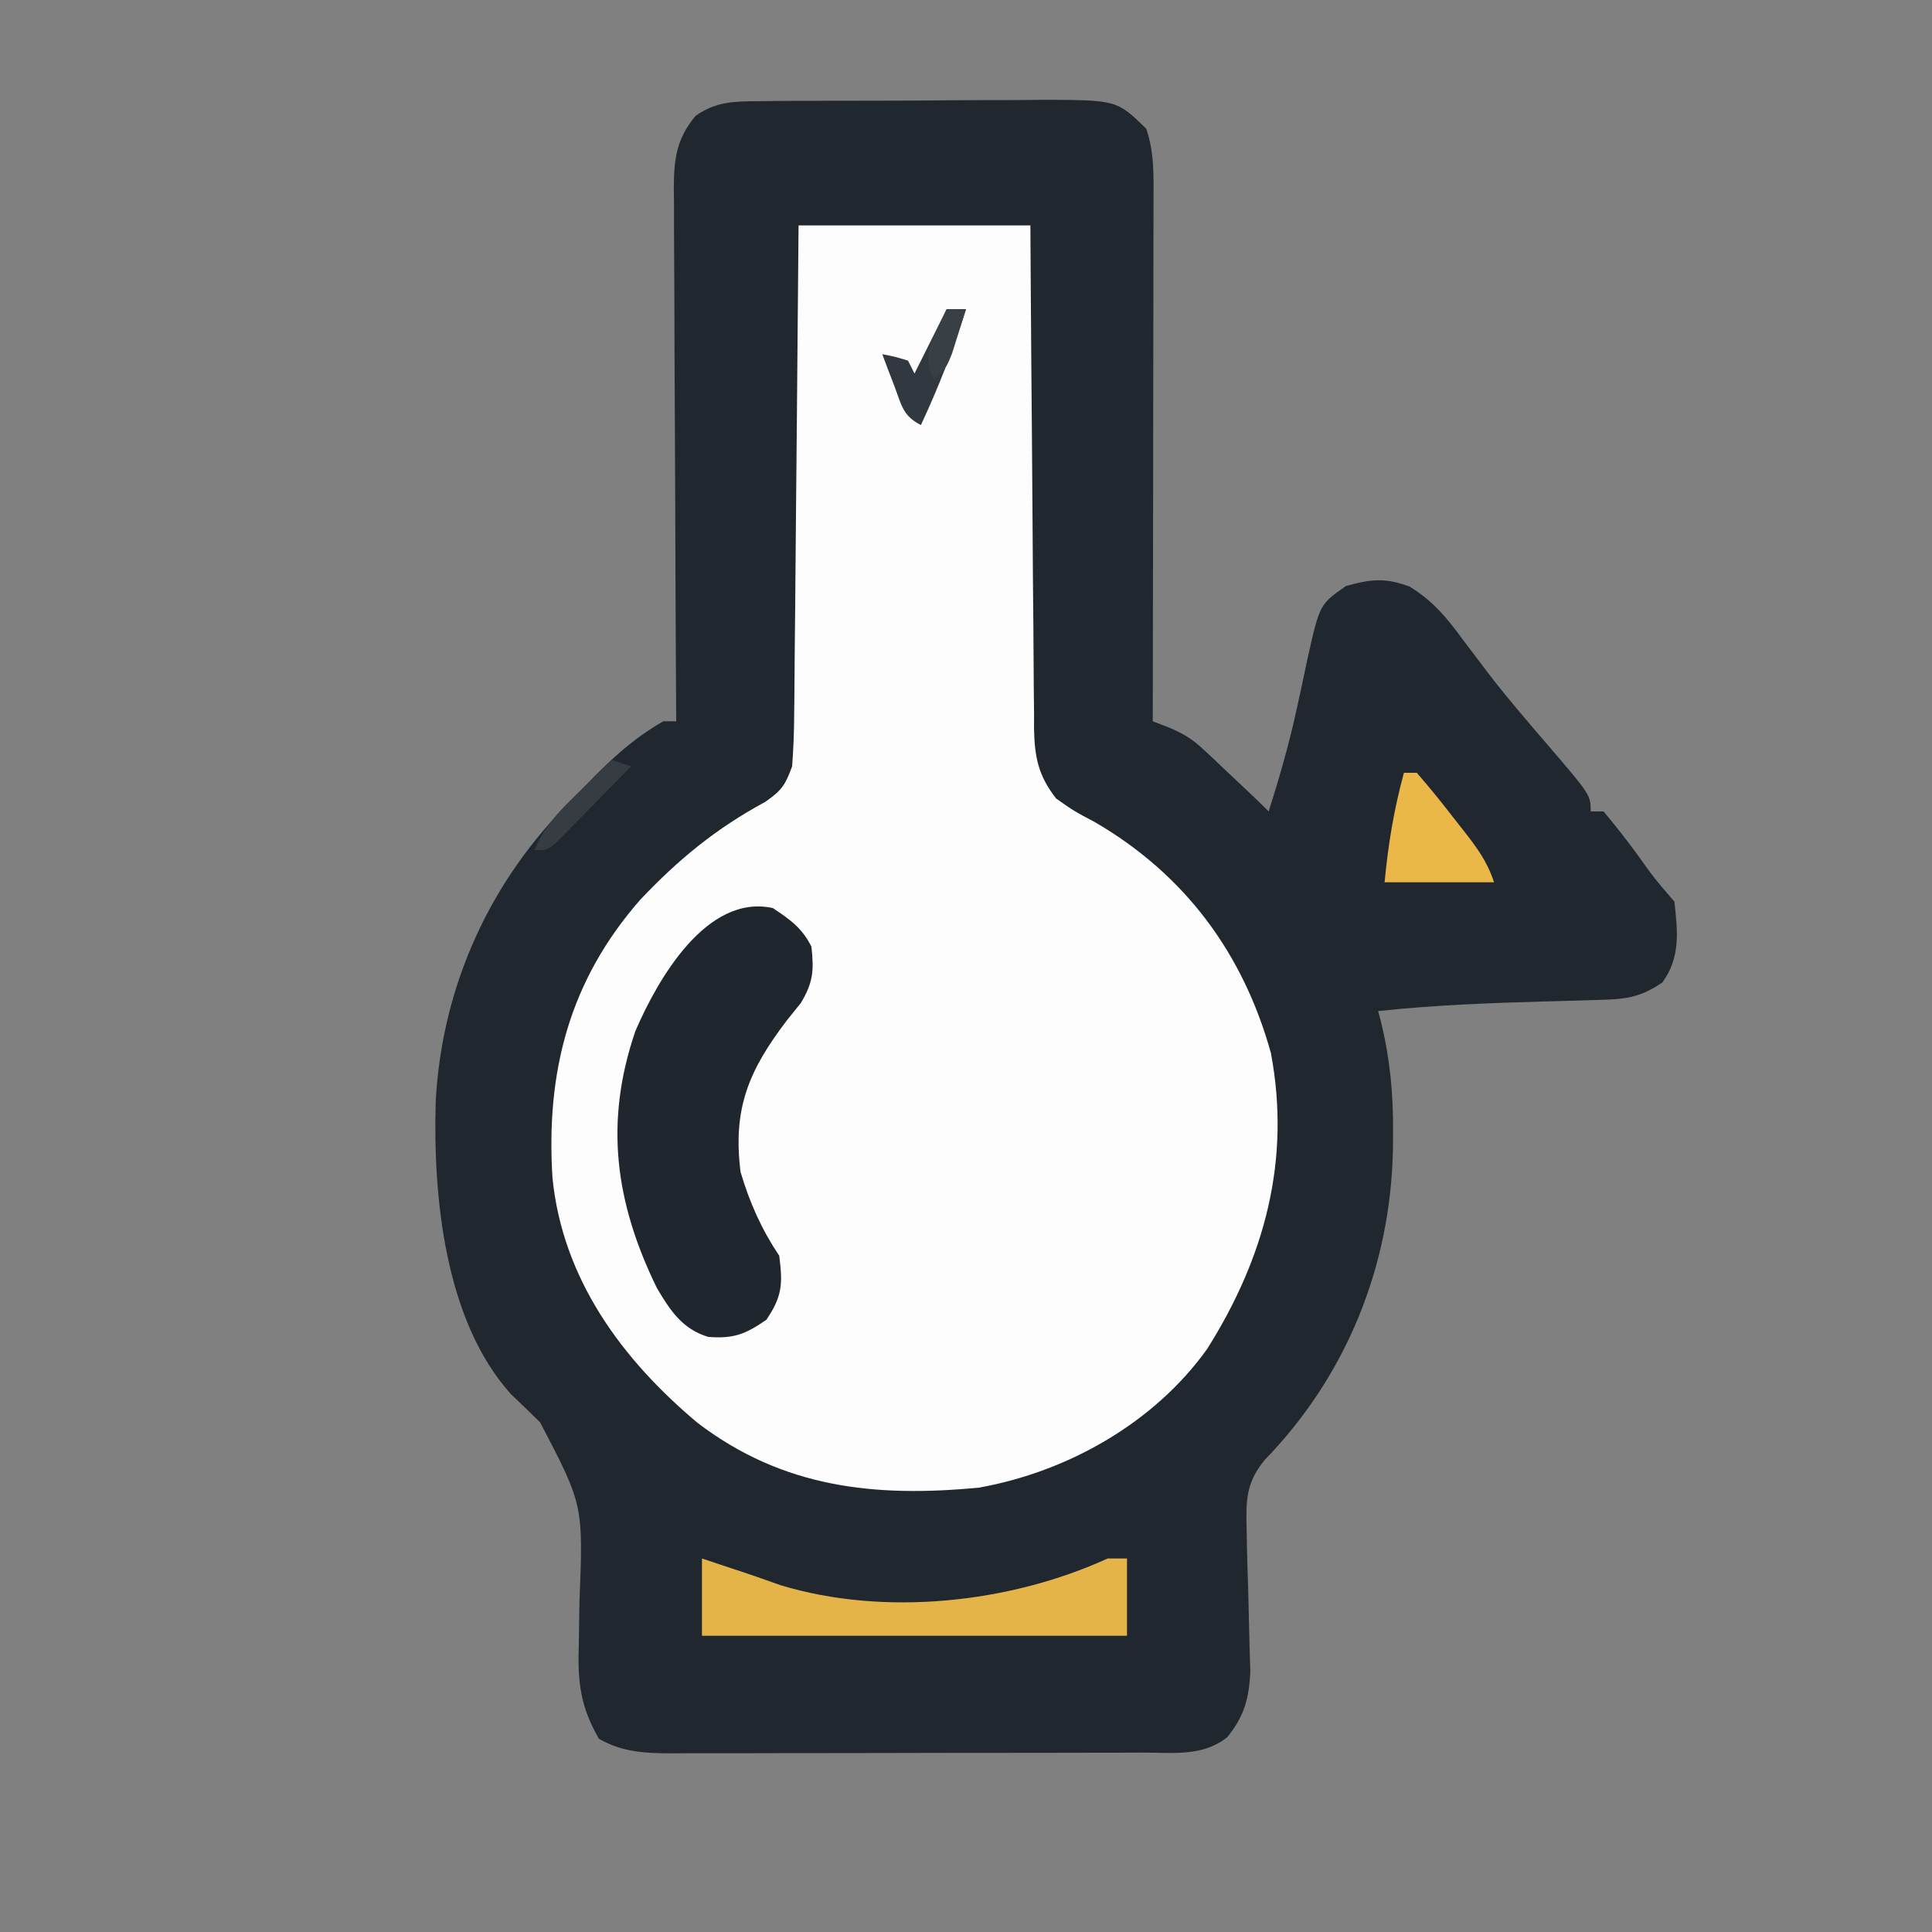 <svg xmlns="http://www.w3.org/2000/svg" width="300" height="300"><rect width="100%" height="100%" fill="#808080" stroke="none"/><path d="M0 0 C1.182 -0.013 2.363 -0.026 3.581 -0.039 C4.853 -0.041 6.126 -0.043 7.438 -0.045 C8.75 -0.052 10.062 -0.059 11.413 -0.066 C14.189 -0.078 16.965 -0.081 19.74 -0.08 C23.287 -0.08 26.832 -0.107 30.379 -0.142 C33.773 -0.169 37.168 -0.168 40.563 -0.17 C42.466 -0.192 42.466 -0.192 44.408 -0.214 C55.572 -0.156 55.572 -0.156 60.133 4.291 C61.419 8.148 61.264 11.782 61.247 15.801 C61.247 16.67 61.247 17.538 61.247 18.433 C61.247 21.306 61.239 24.179 61.231 27.052 C61.229 29.043 61.228 31.034 61.227 33.026 C61.223 38.268 61.213 43.511 61.202 48.754 C61.192 54.102 61.187 59.451 61.182 64.8 C61.171 75.297 61.154 85.794 61.133 96.291 C61.924 96.595 62.715 96.9 63.53 97.214 C65.957 98.218 67.331 99.081 69.211 100.857 C69.732 101.342 70.253 101.828 70.79 102.328 C71.315 102.831 71.841 103.334 72.383 103.853 C72.925 104.36 73.466 104.868 74.024 105.39 C75.745 107.006 77.464 108.621 79.133 110.291 C80.747 105.186 82.228 100.091 83.379 94.861 C83.577 93.964 83.775 93.066 83.979 92.142 C84.378 90.303 84.769 88.462 85.151 86.619 C87.052 78.128 87.052 78.128 91.133 75.291 C95.011 74.213 97.251 73.957 101.036 75.388 C104.663 77.616 106.855 80.284 109.321 83.666 C110.27 84.922 111.222 86.178 112.176 87.431 C112.902 88.389 112.902 88.389 113.643 89.367 C116.476 93.024 119.503 96.517 122.517 100.026 C129.133 107.749 129.133 107.749 129.133 110.291 C129.793 110.291 130.453 110.291 131.133 110.291 C132.899 112.403 134.56 114.518 136.196 116.728 C138.995 120.657 138.995 120.657 142.133 124.291 C142.652 128.96 143.097 132.973 140.258 136.853 C136.628 139.309 134.365 139.455 129.981 139.572 C128.729 139.609 127.476 139.647 126.186 139.685 C124.869 139.72 123.552 139.755 122.196 139.791 C113.471 140.027 104.815 140.36 96.133 141.291 C96.274 141.827 96.415 142.364 96.56 142.917 C97.972 148.69 98.486 154.106 98.446 160.041 C98.44 160.916 98.435 161.791 98.429 162.693 C98.091 180.847 91.236 197.881 78.533 210.97 C75.602 214.501 75.58 217.331 75.715 221.919 C75.733 222.988 75.733 222.988 75.751 224.077 C75.792 226.337 75.867 228.594 75.946 230.853 C76.009 233.115 76.064 235.377 76.108 237.639 C76.151 239.69 76.215 241.739 76.281 243.789 C76.105 247.953 75.347 250.813 72.696 254.041 C68.92 257.061 64.367 256.438 59.794 256.436 C58.943 256.439 58.093 256.443 57.216 256.446 C54.399 256.455 51.583 256.457 48.766 256.458 C46.809 256.462 44.853 256.465 42.896 256.469 C38.792 256.475 34.688 256.476 30.584 256.476 C25.326 256.476 20.068 256.489 14.81 256.507 C10.768 256.518 6.725 256.52 2.683 256.519 C0.744 256.52 -1.194 256.525 -3.133 256.533 C-5.845 256.542 -8.556 256.539 -11.269 256.533 C-12.069 256.539 -12.869 256.545 -13.693 256.55 C-17.827 256.527 -21.232 256.36 -24.867 254.291 C-27.753 249.255 -28.189 245.513 -27.992 239.662 C-27.966 238.206 -27.944 236.751 -27.926 235.296 C-27.908 234.175 -27.908 234.175 -27.89 233.031 C-27.291 217.984 -27.291 217.984 -33.992 205.166 C-35.47 203.695 -36.971 202.251 -38.485 200.817 C-48.865 189.348 -50.646 169.903 -50.207 155.287 C-49.242 137.323 -41.704 120.835 -28.867 108.291 C-28.162 107.551 -27.456 106.811 -26.73 106.048 C-23.049 102.22 -19.489 98.932 -14.867 96.291 C-14.207 96.291 -13.547 96.291 -12.867 96.291 C-12.873 95.187 -12.88 94.083 -12.887 92.945 C-12.948 82.543 -12.993 72.14 -13.022 61.737 C-13.038 56.389 -13.059 51.041 -13.093 45.693 C-13.126 40.531 -13.144 35.37 -13.151 30.209 C-13.157 28.24 -13.168 26.271 -13.184 24.302 C-13.206 21.544 -13.209 18.786 -13.207 16.028 C-13.218 15.214 -13.229 14.4 -13.24 13.561 C-13.215 8.969 -12.844 5.871 -9.867 2.291 C-6.691 0.033 -3.829 0.028 0 0 Z " fill="#20272E" transform="translate(117.867,15.709)"></path><path d="M0 0 C11.88 0 23.76 0 36 0 C36.015 2.518 36.029 5.037 36.044 7.632 C36.095 15.954 36.161 24.276 36.236 32.598 C36.28 37.643 36.32 42.689 36.346 47.734 C36.372 52.604 36.413 57.473 36.463 62.342 C36.48 64.2 36.491 66.057 36.498 67.915 C36.507 70.517 36.535 73.119 36.568 75.721 C36.566 76.489 36.565 77.256 36.563 78.047 C36.642 82.533 37.212 85.444 40 89 C42.81 90.966 42.81 90.966 46.062 92.688 C59.962 100.793 69.029 112.983 73.344 128.512 C76.476 145.159 72.377 160.297 63.441 174.473 C55.243 185.934 41.79 193.546 28 196 C11.831 197.549 -2.434 196.043 -15.695 185.934 C-27.406 176.109 -36.614 163.643 -38.207 147.962 C-39.258 131.496 -35.622 117.291 -24.562 104.688 C-18.572 98.367 -12.811 93.653 -5.137 89.492 C-2.602 87.722 -2.061 86.894 -1 84 C-0.791 81.246 -0.689 78.59 -0.681 75.835 C-0.666 74.605 -0.666 74.605 -0.651 73.35 C-0.62 70.645 -0.603 67.94 -0.586 65.234 C-0.567 63.357 -0.548 61.479 -0.527 59.602 C-0.476 54.663 -0.436 49.725 -0.399 44.786 C-0.359 39.745 -0.308 34.705 -0.258 29.664 C-0.161 19.776 -0.078 9.888 0 0 Z " fill="#FDFDFD" transform="translate(124,35)"></path><path d="M0 0 C2.7 1.8 4.542 3.084 6 6 C6.399 9.694 6.285 11.524 4.355 14.746 C3.64 15.634 2.925 16.522 2.188 17.438 C-3.691 25.168 -6.261 31.088 -5 41 C-3.6 45.751 -1.745 49.882 1 54 C1.56 58.324 1.479 60.297 -1 63.938 C-4.294 66.202 -6.082 66.89 -10.016 66.594 C-14.043 65.389 -15.927 62.501 -18 59 C-24.471 45.744 -26.197 33.275 -21.328 19.078 C-17.876 11.077 -10.288 -2.237 0 0 Z " fill="#1F262D" transform="translate(120,141)"></path><path d="M0 0 C1.361 0.454 2.723 0.907 4.125 1.375 C4.95 1.648 5.775 1.922 6.625 2.203 C8.466 2.821 10.298 3.467 12.125 4.125 C28.319 9.054 47.806 6.937 63 0 C63.99 0 64.98 0 66 0 C66 3.96 66 7.92 66 12 C44.22 12 22.44 12 0 12 C0 8.04 0 4.08 0 0 Z " fill="#E5B449" transform="translate(109,242)"></path><path d="M0 0 C0.66 0 1.32 0 2 0 C3.938 2.233 5.762 4.472 7.562 6.812 C8.323 7.776 8.323 7.776 9.1 8.76 C11.271 11.549 12.87 13.61 14 17 C8.39 17 2.78 17 -3 17 C-2.449 11.124 -1.552 5.692 0 0 Z " fill="#EBB748" transform="translate(218,120)"></path><path d="M0 0 C0.99 0 1.98 0 3 0 C1.064 6.205 -1.256 12.108 -4 18 C-6.833 16.584 -7.017 14.855 -8.125 11.938 C-8.478 11.018 -8.831 10.099 -9.195 9.152 C-9.461 8.442 -9.726 7.732 -10 7 C-8.062 7.375 -8.062 7.375 -6 8 C-5.67 8.66 -5.34 9.32 -5 10 C-3.35 6.7 -1.7 3.4 0 0 Z " fill="#31383F" transform="translate(147,48)"></path><path d="M0 0 C0.99 0.33 1.98 0.66 3 1 C0.881 3.173 -1.245 5.338 -3.375 7.5 C-3.978 8.12 -4.582 8.74 -5.203 9.379 C-5.783 9.965 -6.363 10.552 -6.961 11.156 C-7.495 11.701 -8.029 12.246 -8.58 12.807 C-10 14 -10 14 -12 14 C-10.413 10.097 -7.866 7.665 -4.875 4.75 C-3.965 3.858 -3.055 2.966 -2.117 2.047 C-1.419 1.371 -0.72 0.696 0 0 Z " fill="#363C42" transform="translate(95,118)"></path><path d="M0 0 C0.99 0 1.98 0 3 0 C2.549 1.461 2.089 2.918 1.625 4.375 C1.37 5.187 1.115 5.999 0.852 6.836 C0 9 0 9 -2 11 C-2.955 8.83 -3.144 7.437 -2.398 5.176 C-1.641 3.432 -0.824 1.714 0 0 Z " fill="#383F45" transform="translate(147,48)"></path></svg>